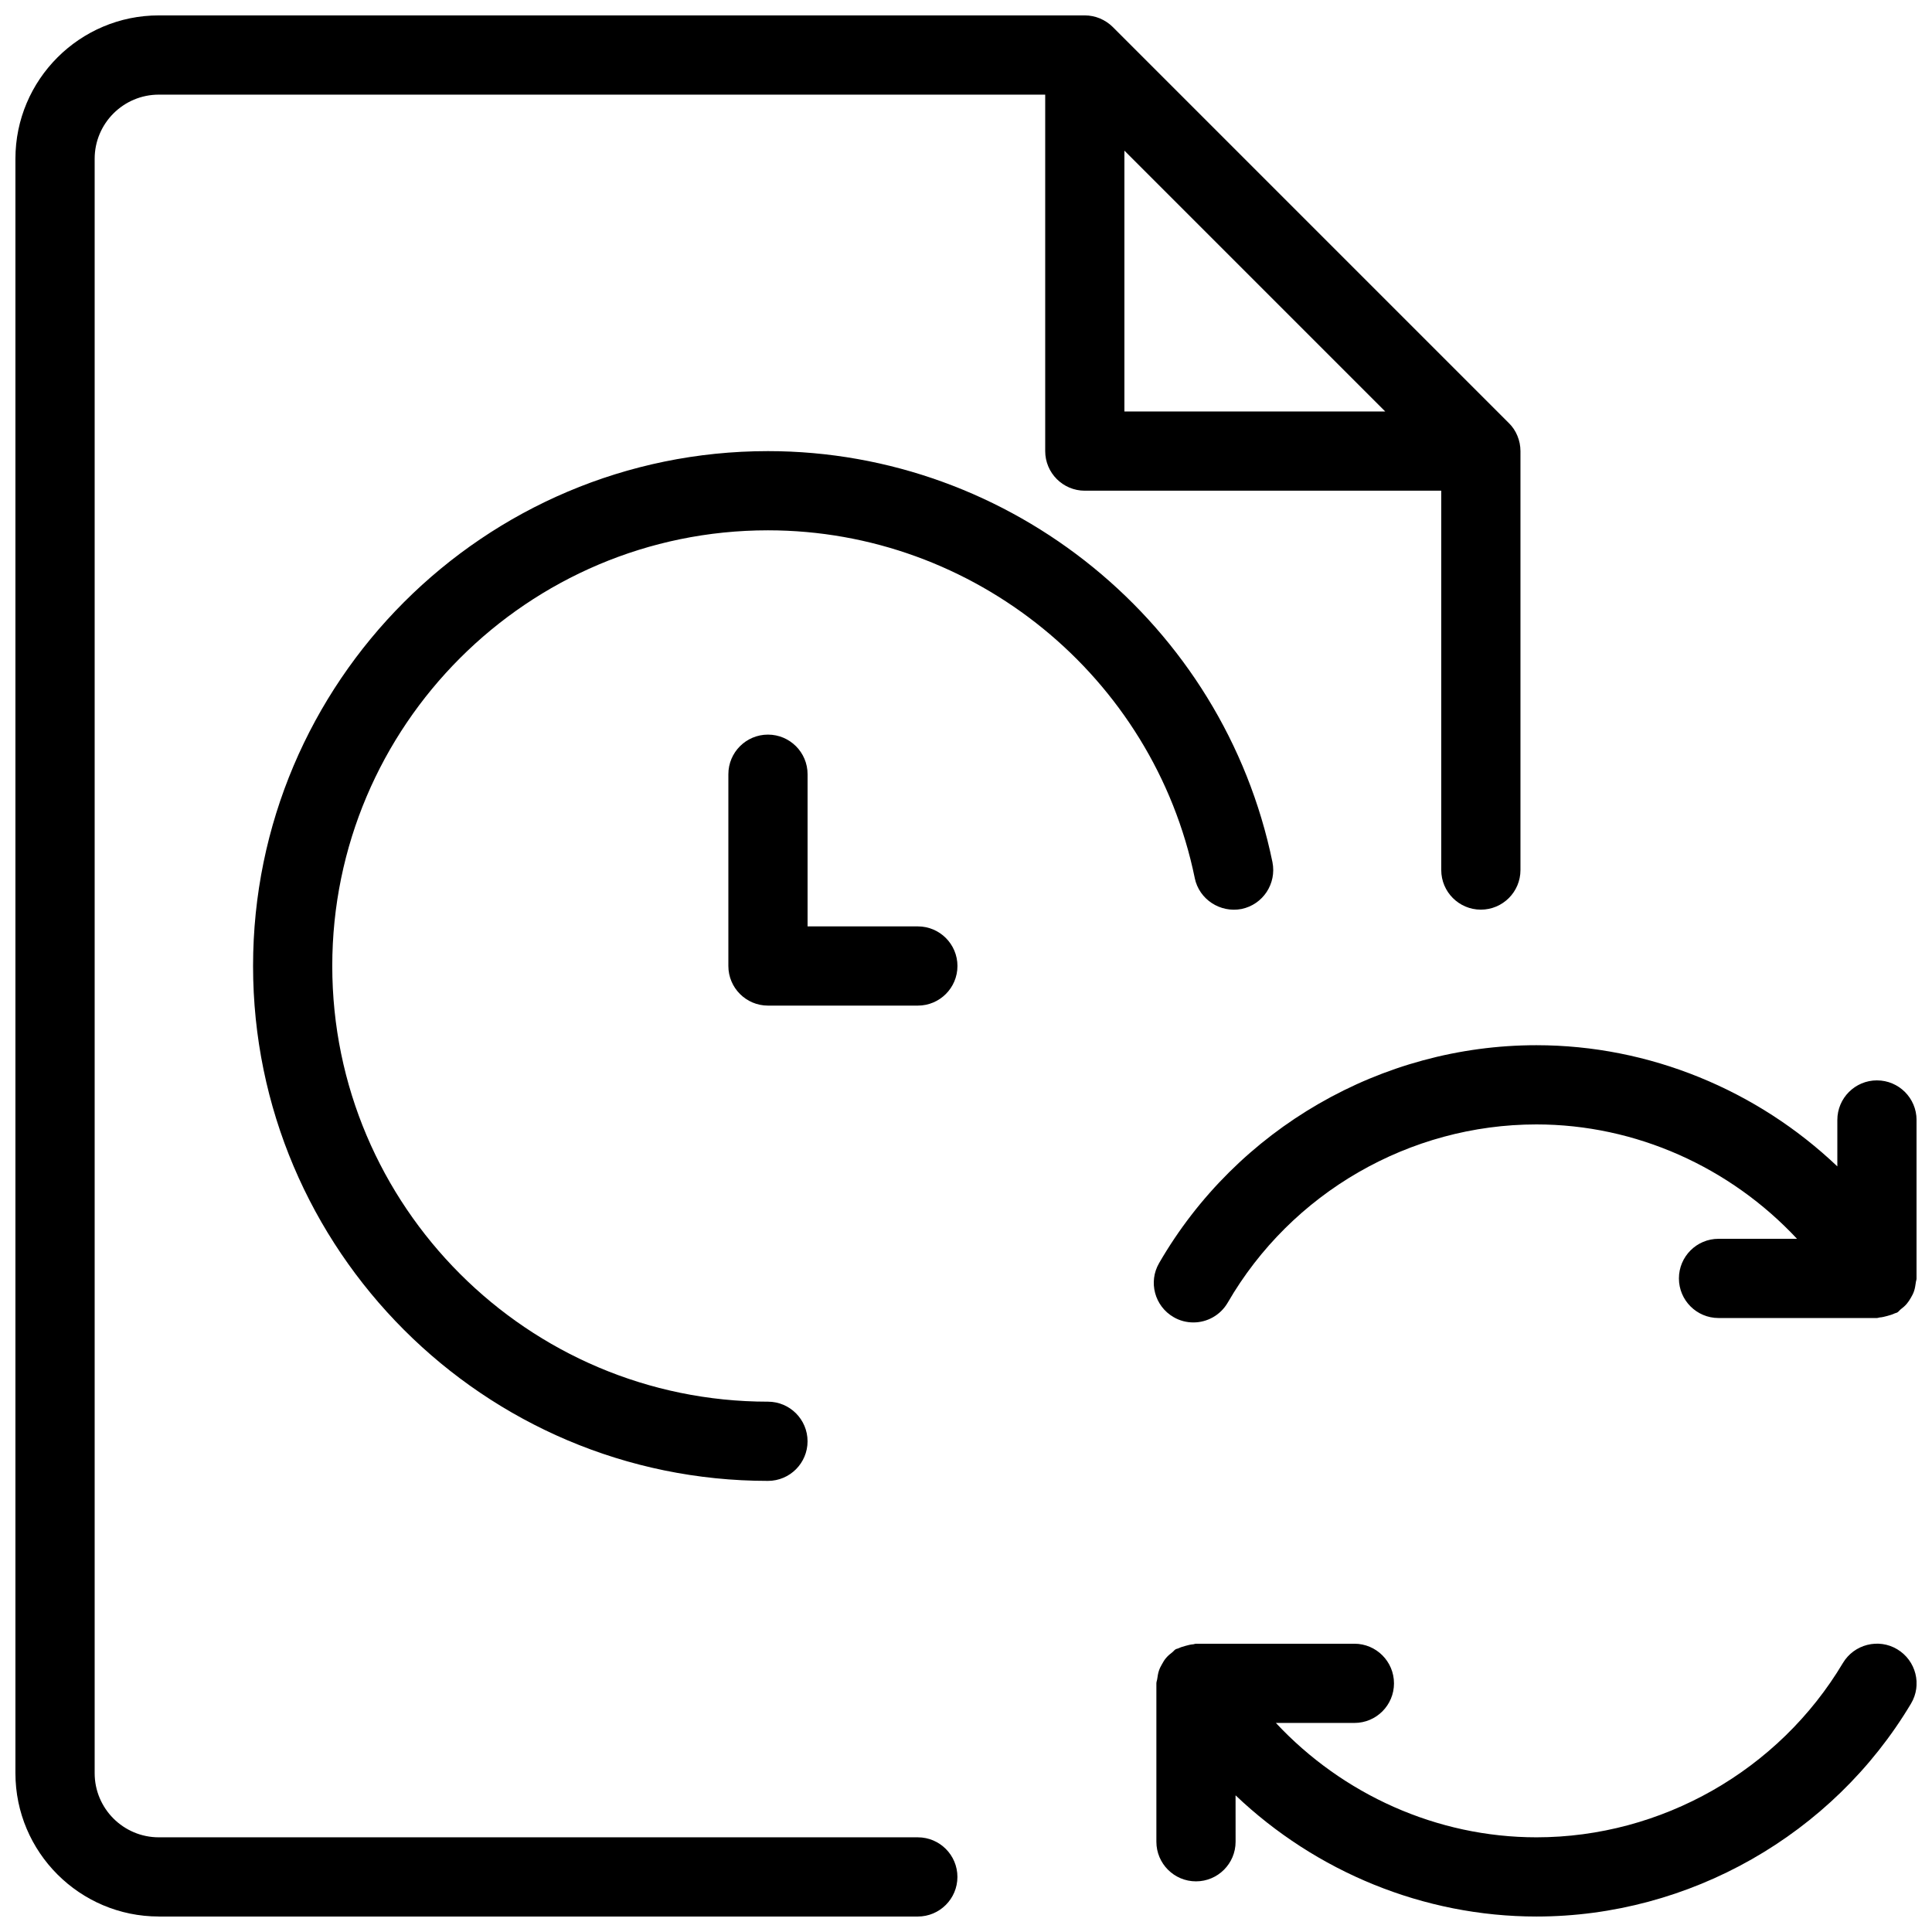 <?xml version="1.0" encoding="UTF-8"?>
<!-- Uploaded to: SVG Repo, www.svgrepo.com, Generator: SVG Repo Mixer Tools -->
<svg width="800px" height="800px" version="1.1" viewBox="144 144 512 512" xmlns="http://www.w3.org/2000/svg">
 <defs>
  <clipPath id="c">
   <path d="m148.09 148.09h398.91v503.81h-398.91z"/>
  </clipPath>
  <clipPath id="b">
   <path d="m449 420h202.9v75h-202.9z"/>
  </clipPath>
  <clipPath id="a">
   <path d="m450 579h201.9v72.902h-201.9z"/>
  </clipPath>
 </defs>
 <g clip-path="url(#c)">
  <path d="m186.09 651.9h201.14c5.793 0 10.496-4.703 10.496-10.496s-4.703-10.496-10.496-10.496h-201.14c-9.383 0-17.004-7.617-17.004-17.004v-427.82c0-9.383 7.621-17.004 17.004-17.004h234.9v94.465c0 5.793 4.699 10.496 10.496 10.496h94.461v100.53c0 5.793 4.703 10.496 10.496 10.496 5.793 0 10.496-4.703 10.496-10.496v-111.03c0-1.363-0.273-2.731-0.797-4.008-0.523-1.301-1.301-2.457-2.289-3.422l-104.94-104.94c-0.965-0.965-2.141-1.742-3.422-2.289-1.281-0.527-2.644-0.801-4.008-0.801h-245.4c-20.949 0-37.996 17.047-37.996 37.996v427.82c0 20.953 17.047 37.996 37.996 37.996zm255.89-467.98 69.125 69.129h-69.125z"/>
 </g>
 <path d="m460.62 376.7c1.176 5.688 6.781 9.277 12.406 8.188 5.688-1.176 9.32-6.719 8.188-12.406-12.977-63.105-69.191-108.93-133.7-108.93-75.238 0-136.45 61.211-136.45 136.45 0 75.234 61.211 136.45 136.45 136.45 5.793 0 10.496-4.703 10.496-10.496s-4.703-10.496-10.496-10.496c-63.648-0.004-115.46-51.812-115.46-115.46 0-63.648 51.809-115.46 115.46-115.46 54.598 0 102.14 38.75 113.11 92.156z"/>
 <path d="m347.52 338.68c-5.793 0-10.496 4.703-10.496 10.496v50.824c0 5.793 4.703 10.496 10.496 10.496h39.719c5.793 0 10.496-4.703 10.496-10.496s-4.703-10.496-10.496-10.496h-29.223v-40.328c0-5.793-4.703-10.496-10.496-10.496z"/>
 <g clip-path="url(#b)">
  <path d="m641.41 430.31c-5.793 0-10.496 4.703-10.496 10.496v12.301c-21.266-20.238-49.812-32.117-79.746-32.117-41.082 0-79.391 22.125-99.984 57.727-2.918 4.996-1.195 11.441 3.84 14.336 1.637 0.965 3.465 1.406 5.246 1.406 3.609 0 7.137-1.891 9.09-5.246 16.855-29.137 48.219-47.23 81.805-47.23 26.387 0 51.367 11.355 69.062 30.312h-20.801c-5.793 0-10.496 4.703-10.496 10.496s4.703 10.496 10.496 10.496h41.984c0.25 0 0.484-0.125 0.734-0.148 0.691-0.043 1.324-0.23 1.996-0.398 0.691-0.188 1.363-0.379 1.996-0.691 0.211-0.105 0.441-0.105 0.652-0.23 0.379-0.211 0.586-0.566 0.922-0.84 0.586-0.441 1.113-0.883 1.594-1.449 0.441-0.523 0.777-1.051 1.113-1.637 0.336-0.566 0.629-1.133 0.84-1.785 0.23-0.691 0.336-1.406 0.441-2.141 0.02-0.398 0.211-0.754 0.211-1.176v-41.984c-0.004-5.797-4.707-10.496-10.5-10.496z"/>
 </g>
 <g clip-path="url(#a)">
  <path d="m513.42 590.1c0-5.793-4.703-10.496-10.496-10.496h-41.984c-0.25 0-0.441 0.125-0.691 0.148-0.715 0.043-1.387 0.23-2.078 0.418-0.672 0.188-1.324 0.379-1.93 0.672-0.211 0.105-0.461 0.105-0.672 0.23-0.379 0.211-0.586 0.566-0.922 0.82-0.586 0.441-1.113 0.883-1.594 1.449-0.441 0.504-0.777 1.051-1.09 1.637-0.336 0.586-0.629 1.133-0.84 1.785-0.23 0.691-0.336 1.406-0.441 2.141-0.043 0.398-0.23 0.777-0.23 1.195v41.984c0 5.793 4.703 10.496 10.496 10.496 5.793 0 10.496-4.703 10.496-10.496l-0.008-12.301c21.266 20.238 49.812 32.117 79.75 32.117 40.473 0 78.488-21.621 99.25-56.426 2.981-4.977 1.324-11.418-3.652-14.402-4.934-2.961-11.418-1.344-14.402 3.652-16.984 28.484-48.094 46.184-81.199 46.184-26.387 0-51.367-11.355-69.062-30.312h20.824c5.797 0 10.477-4.703 10.477-10.496z"/>
 </g>
</svg>